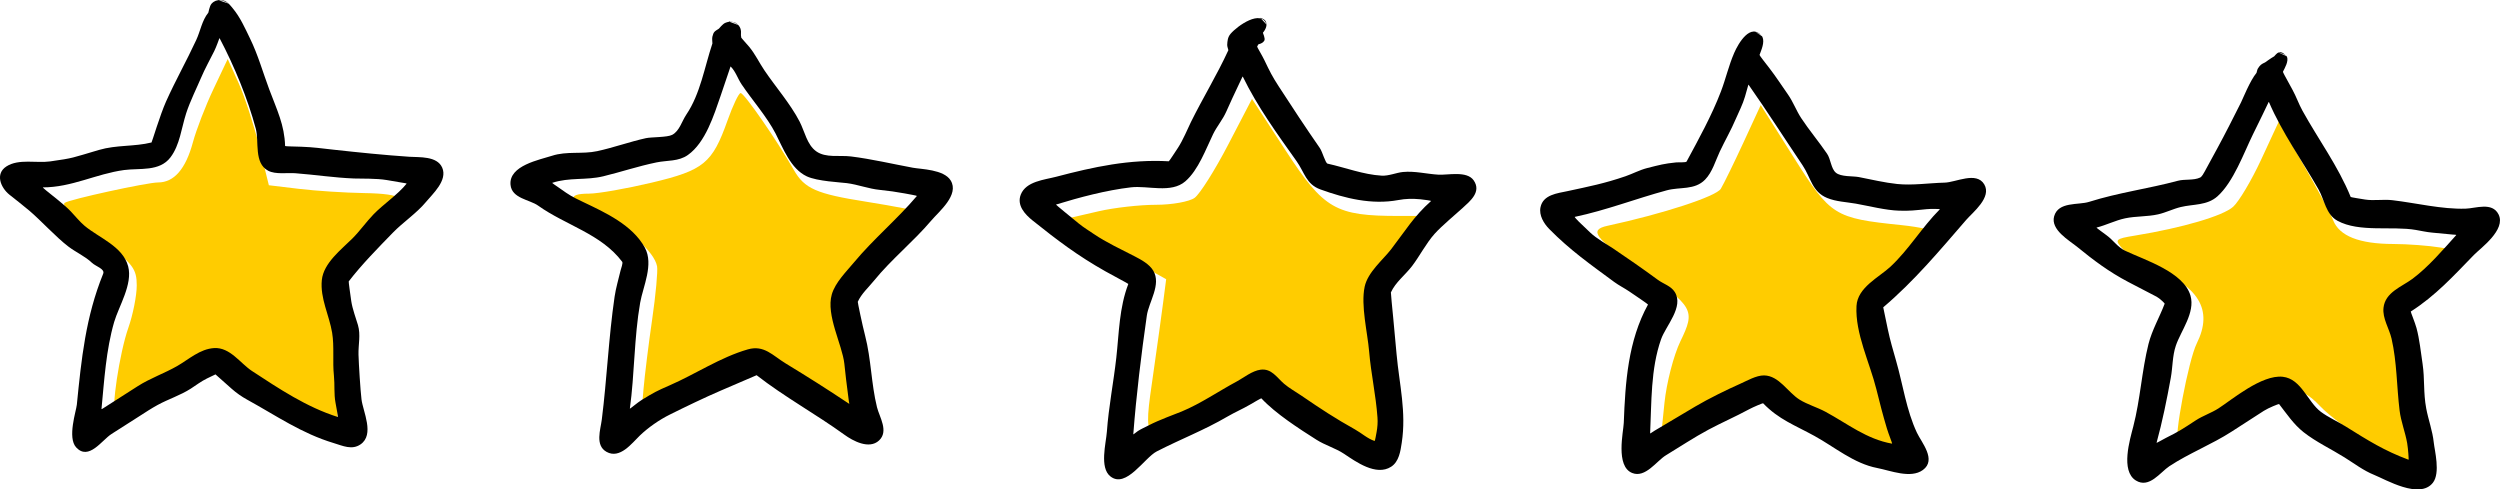 <?xml version="1.0"?>
 <!-- Created with Inkscape (http://www.inkscape.org/) --> <svg width="45.816" height="8.968" viewBox="0 0 45.816 8.968" version="1.1" id="svg17276" inkscape:version="1.2.1 (2ed6d7ae0b, 2022-08-22, custom)" sodipodi:docname="Five Star Rating.svg" xmlns:inkscape="http://www.inkscape.org/namespaces/inkscape" xmlns:sodipodi="http://sodipodi.sourceforge.net/DTD/sodipodi-0.dtd" xmlns="http://www.w3.org/2000/svg" xmlns:svg="http://www.w3.org/2000/svg"> <sodipodi:namedview id="namedview17278" pagecolor="#ffffff" bordercolor="#999999" borderopacity="1" inkscape:showpageshadow="0" inkscape:pageopacity="0" inkscape:pagecheckerboard="true" inkscape:deskcolor="#d1d1d1" inkscape:document-units="mm" showgrid="false" inkscape:zoom="0.80354938" inkscape:cx="-803.93317" inkscape:cy="-360.27655" inkscape:window-width="3840" inkscape:window-height="2096" inkscape:window-x="0" inkscape:window-y="27" inkscape:window-maximized="1" inkscape:current-layer="layer1"></sodipodi:namedview> <defs id="defs17273"></defs> <g inkscape:label="Ebene 1" inkscape:groupmode="layer" id="layer1" transform="translate(-317.885,-244.113)"> <g id="g17205" transform="translate(234.831,97.33)"> <path style="fill:#ffcc00;fill-opacity:1;stroke:none;stroke-width:1.512" d="m 333.881,581.743 c -1.275,-0.764 -2.678,-1.72 -3.116,-2.124 -1.218,-1.124 -2.571,-0.898 -6.007,1.003 -1.729,0.956 -3.234,1.739 -3.343,1.739 -0.348,0 0.263,-4.068 0.87,-5.787 0.321,-0.909 0.583,-2.234 0.583,-2.945 0,-1.11 -0.285,-1.502 -2.029,-2.791 -2.028,-1.498 -3.239,-2.692 -2.953,-2.911 0.305,-0.233 5.695,-1.411 6.459,-1.411 1.102,0 1.909,-0.93 2.405,-2.771 0.234,-0.867 0.871,-2.52 1.417,-3.672 l 0.992,-2.095 0.752,1.66 c 0.413,0.913 1.053,2.878 1.422,4.366 l 0.671,2.705 2.099,0.252 c 1.154,0.138 3.175,0.269 4.491,0.29 2.709,0.043 3.223,0.428 1.959,1.466 -0.48,0.394 -1.72,1.64 -2.755,2.769 -1.795,1.957 -1.87,2.127 -1.614,3.661 0.562,3.37 0.797,7.985 0.406,7.984 -0.214,-5.5e-4 -1.432,-0.626 -2.707,-1.389 z" id="path17177" transform="scale(0.265)"></path> <path d="m 87.052,146.783 c 0,0 0.075,-9.3e-4 0.11,0.012 0.067,0.024 0.117,0.091 0.159,0.142 0.135,0.162 0.223,0.361 0.315,0.551 0.147,0.301 0.235,0.619 0.352,0.932 0.144,0.385 0.279,0.65 0.291,1.039 0,0.007 0.2,0.009 0.3,0.013 0.223,0.008 0.367,0.03 0.587,0.054 0.462,0.051 0.932,0.099 1.393,0.13 0.179,0.012 0.504,-0.017 0.599,0.199 0.103,0.235 -0.177,0.483 -0.3,0.632 -0.167,0.202 -0.423,0.373 -0.604,0.56 -0.268,0.276 -0.575,0.587 -0.809,0.893 -0.004,0.005 0.029,0.241 0.046,0.359 0.021,0.146 0.09,0.327 0.123,0.441 0.053,0.182 0.005,0.357 0.01,0.543 0.005,0.175 0.035,0.657 0.055,0.819 0.028,0.226 0.244,0.645 -0.018,0.825 -0.158,0.108 -0.325,0.026 -0.488,-0.023 -0.594,-0.179 -1.051,-0.501 -1.588,-0.796 -0.102,-0.056 -0.199,-0.124 -0.286,-0.201 -0.099,-0.087 -0.296,-0.263 -0.296,-0.263 0,0 -0.104,0.05 -0.156,0.075 -0.103,0.05 -0.205,0.127 -0.296,0.186 -0.191,0.123 -0.412,0.192 -0.611,0.301 -0.111,0.061 -0.218,0.131 -0.325,0.2 -0.172,0.11 -0.345,0.22 -0.517,0.33 -0.176,0.112 -0.418,0.495 -0.648,0.246 -0.165,-0.179 9.38e-4,-0.669 0.012,-0.782 0.084,-0.842 0.162,-1.61 0.483,-2.401 0.036,-0.089 -0.137,-0.134 -0.206,-0.2 -0.118,-0.115 -0.296,-0.194 -0.431,-0.297 -0.223,-0.169 -0.507,-0.481 -0.716,-0.658 -0.119,-0.101 -0.245,-0.197 -0.366,-0.294 -0.157,-0.126 -0.267,-0.381 -0.053,-0.518 0.225,-0.144 0.554,-0.056 0.8,-0.091 0.442,-0.063 0.384,-0.06 0.894,-0.21 0.323,-0.095 0.647,-0.058 0.964,-0.137 0.006,-0.001 0.158,-0.509 0.266,-0.75 0.171,-0.383 0.378,-0.748 0.553,-1.127 0.077,-0.165 0.105,-0.359 0.222,-0.502 0.004,-0.005 0.021,-0.122 0.059,-0.164 0.095,-0.104 0.216,-0.066 0.314,-9.3e-4 l -0.191,-0.066 z m 0.022,0.702 c 0,0 -0.056,0.16 -0.094,0.235 -0.075,0.151 -0.172,0.324 -0.242,0.49 -0.069,0.164 -0.202,0.431 -0.272,0.649 -0.088,0.272 -0.115,0.58 -0.288,0.808 -0.201,0.265 -0.564,0.194 -0.849,0.232 -0.515,0.07 -0.959,0.318 -1.49,0.318 -0.006,0 0.041,0.04 0.065,0.06 0.113,0.095 0.317,0.244 0.449,0.382 0.083,0.087 0.158,0.183 0.25,0.261 0.262,0.221 0.703,0.376 0.8,0.745 0.086,0.327 -0.173,0.732 -0.257,1.02 -0.149,0.515 -0.181,1.065 -0.232,1.595 -9.39e-4,0.007 0.032,-0.015 0.049,-0.026 0.205,-0.131 0.411,-0.263 0.616,-0.394 0.225,-0.144 0.49,-0.236 0.721,-0.368 0.214,-0.123 0.418,-0.314 0.678,-0.33 0.292,-0.018 0.479,0.279 0.694,0.42 0.498,0.326 1.002,0.663 1.573,0.843 0.006,0.001 -0.025,-0.173 -0.042,-0.261 -0.031,-0.162 -0.012,-0.331 -0.029,-0.495 -0.028,-0.258 0.009,-0.536 -0.033,-0.788 -0.053,-0.322 -0.222,-0.629 -0.189,-0.965 0.031,-0.313 0.36,-0.562 0.56,-0.762 0.138,-0.138 0.251,-0.301 0.387,-0.442 0.173,-0.18 0.45,-0.367 0.607,-0.563 0.004,-0.005 -0.049,-0.013 -0.075,-0.017 -0.096,-0.016 -0.191,-0.032 -0.287,-0.049 -0.192,-0.033 -0.47,-0.024 -0.605,-0.029 -0.356,-0.014 -0.714,-0.069 -1.069,-0.096 -0.15,-0.012 -0.364,0.026 -0.501,-0.046 -0.265,-0.14 -0.164,-0.533 -0.227,-0.77 -0.148,-0.554 -0.395,-1.149 -0.662,-1.656 h -0.005 z" style="fill:#000000;fill-opacity:1;fill-rule:evenodd;stroke:none;stroke-width:0.353" id="path9720"></path> </g> <g id="g17210" transform="translate(234.831,97.33)"> <path style="fill:#ffcc00;fill-opacity:1;stroke:none;stroke-width:1.512" d="m 357.913,580.824 c 0.083,-0.962 0.353,-3.14 0.6,-4.84 0.247,-1.7 0.4,-3.352 0.339,-3.671 -0.191,-1.003 -1.938,-2.554 -3.926,-3.486 -2.174,-1.018 -2.438,-1.538 -0.781,-1.538 0.624,0 2.58,-0.343 4.347,-0.763 3.592,-0.853 4.182,-1.338 5.234,-4.302 0.369,-1.04 0.776,-1.891 0.903,-1.891 0.252,0 2.527,3.288 3.683,5.322 0.732,1.288 1.559,1.651 4.986,2.19 0.85,0.134 2.037,0.341 2.638,0.46 l 1.092,0.217 -2.71,2.795 c -1.491,1.537 -2.824,3.248 -2.963,3.801 -0.14,0.557 0.022,1.948 0.363,3.12 0.599,2.062 0.795,3.735 0.437,3.735 -0.098,0 -1.272,-0.694 -2.608,-1.542 -1.467,-0.931 -2.89,-1.539 -3.59,-1.534 -0.638,0.005 -2.742,0.833 -4.677,1.842 l -3.517,1.833 z" id="path17179" transform="scale(0.265)"></path> <path d="m 96.412,147.174 c 0,0 0.097,0.007 0.134,0.034 0.081,0.062 0.095,0.121 0.087,0.222 -9.39e-4,0.007 0.007,0.028 0.003,0.037 -0.003,0.007 0.101,0.117 0.149,0.175 0.113,0.138 0.178,0.282 0.278,0.43 0.205,0.304 0.474,0.61 0.644,0.937 0.096,0.186 0.136,0.427 0.307,0.548 0.175,0.124 0.423,0.067 0.635,0.093 0.374,0.046 0.764,0.138 1.136,0.207 0.152,0.028 0.566,0.03 0.691,0.232 0.164,0.265 -0.214,0.569 -0.355,0.736 -0.33,0.389 -0.729,0.707 -1.051,1.103 -0.097,0.12 -0.23,0.238 -0.296,0.386 -0.003,0.007 0.082,0.418 0.135,0.622 0.112,0.436 0.11,0.874 0.217,1.309 0.045,0.182 0.22,0.441 0.037,0.611 -0.181,0.168 -0.478,0.007 -0.635,-0.107 -0.524,-0.379 -1.099,-0.693 -1.608,-1.09 0,0 -0.442,0.19 -0.663,0.285 -0.28,0.12 -0.647,0.297 -0.926,0.436 -0.194,0.096 -0.398,0.238 -0.552,0.386 -0.145,0.139 -0.363,0.435 -0.609,0.298 -0.215,-0.12 -0.11,-0.409 -0.087,-0.593 0.094,-0.748 0.125,-1.503 0.234,-2.249 0.024,-0.163 0.073,-0.325 0.11,-0.483 0.009,-0.036 0.047,-0.136 0.03,-0.158 -0.384,-0.512 -1.035,-0.669 -1.54,-1.029 -0.158,-0.113 -0.483,-0.13 -0.507,-0.382 -0.034,-0.355 0.54,-0.46 0.759,-0.532 0.272,-0.089 0.555,-0.026 0.829,-0.085 0.289,-0.062 0.606,-0.175 0.893,-0.238 0.099,-0.022 0.391,-0.013 0.482,-0.061 0.134,-0.071 0.175,-0.247 0.26,-0.373 0.256,-0.378 0.333,-0.871 0.477,-1.302 0.002,-0.005 -0.01,-0.084 -0.001,-0.122 0.023,-0.093 0.037,-0.096 0.12,-0.149 0.005,-0.004 0.068,-0.085 0.114,-0.105 0.096,-0.041 0.162,-0.023 0.242,0.039 l -0.173,-0.065 z m 0.029,0.83 c 0,0 -0.019,0.056 -0.028,0.084 -0.051,0.151 -0.101,0.302 -0.153,0.452 -0.122,0.352 -0.276,0.854 -0.599,1.083 -0.171,0.122 -0.379,0.096 -0.574,0.136 -0.348,0.072 -0.641,0.173 -0.978,0.255 -0.313,0.076 -0.623,0.016 -0.935,0.12 -0.006,0.003 0.088,0.064 0.134,0.097 0.193,0.137 0.22,0.152 0.437,0.256 0.403,0.192 0.9,0.42 1.127,0.835 0.167,0.306 -0.034,0.713 -0.086,1.008 -0.112,0.641 -0.101,1.299 -0.189,1.943 -9.39e-4,0.007 0.142,-0.114 0.221,-0.163 0.222,-0.135 0.269,-0.161 0.502,-0.262 0.479,-0.208 0.935,-0.517 1.439,-0.662 0.298,-0.086 0.456,0.113 0.693,0.257 0.452,0.276 0.73,0.452 1.165,0.741 0.005,0.004 -0.004,-0.029 -0.006,-0.045 -0.017,-0.136 -0.035,-0.273 -0.052,-0.409 -0.012,-0.093 -0.021,-0.187 -0.031,-0.281 -0.038,-0.349 -0.34,-0.889 -0.23,-1.271 0.063,-0.218 0.267,-0.418 0.404,-0.583 0.359,-0.432 0.793,-0.792 1.156,-1.221 0.004,-0.005 -0.147,-0.032 -0.222,-0.046 -0.158,-0.029 -0.299,-0.049 -0.458,-0.065 -0.205,-0.02 -0.401,-0.098 -0.605,-0.124 -0.115,-0.015 -0.539,-0.033 -0.733,-0.124 -0.298,-0.14 -0.434,-0.517 -0.572,-0.784 -0.159,-0.309 -0.431,-0.616 -0.623,-0.902 -0.072,-0.107 -0.108,-0.234 -0.199,-0.326 l -0.006,0.001 z m 0.179,-0.605 c 0,0 0.001,-0.005 6e-6,-0.007 z" style="fill:#000000;fill-opacity:1;fill-rule:evenodd;stroke:none;stroke-width:0.353" id="path9722"></path> </g> <g id="g17200" transform="translate(234.831,97.33)"> <path style="fill:#ffcc00;fill-opacity:1;stroke:none;stroke-width:1.512" d="m 405.118,582.539 -3.733,-2.497 -4.189,2.151 c -4.881,2.506 -4.751,2.593 -3.997,-2.676 0.248,-1.731 0.543,-3.858 0.655,-4.728 l 0.205,-1.581 -2.265,-1.274 c -1.246,-0.701 -2.726,-1.659 -3.289,-2.129 l -1.024,-0.856 1.923,-0.444 c 1.058,-0.244 2.833,-0.444 3.945,-0.444 1.112,0 2.318,-0.217 2.68,-0.483 0.362,-0.266 1.402,-1.913 2.312,-3.662 l 1.654,-3.179 2.334,3.581 c 2.644,4.056 3.44,4.515 7.832,4.515 h 2.379 l -2.134,2.587 c -2.403,2.913 -2.473,3.275 -1.715,8.903 0.691,5.136 0.747,5.102 -3.572,2.213 z" id="path17181" transform="scale(0.265)"></path> <path d="m 106.151,147.109 c 0,0 0.066,0.021 0.086,0.046 0.059,0.072 0.012,0.169 -0.038,0.227 -0.004,0.005 0.048,0.103 0.026,0.145 -0.018,0.035 -0.069,0.061 -0.104,0.066 -0.007,9.4e-4 -0.02,0.029 -0.028,0.044 -0.003,0.007 0.093,0.165 0.133,0.249 0.103,0.215 0.143,0.296 0.265,0.484 0.247,0.381 0.489,0.749 0.75,1.125 0.051,0.073 0.101,0.277 0.143,0.287 0.329,0.073 0.657,0.201 0.99,0.22 0.129,0.008 0.269,-0.055 0.391,-0.067 0.218,-0.021 0.432,0.036 0.648,0.049 0.173,0.011 0.522,-0.076 0.648,0.104 0.147,0.212 -0.064,0.379 -0.204,0.508 -0.11,0.101 -0.384,0.329 -0.51,0.47 -0.157,0.175 -0.277,0.412 -0.415,0.593 -0.127,0.166 -0.302,0.294 -0.388,0.483 -0.003,0.005 0.028,0.315 0.043,0.47 0.021,0.22 0.041,0.44 0.061,0.66 0.052,0.567 0.181,1.057 0.095,1.625 -0.023,0.153 -0.05,0.347 -0.195,0.44 -0.275,0.177 -0.648,-0.094 -0.861,-0.236 -0.157,-0.105 -0.347,-0.157 -0.507,-0.259 -0.312,-0.198 -0.749,-0.478 -1.01,-0.759 -0.004,-0.004 -0.139,0.075 -0.207,0.115 -0.133,0.078 -0.276,0.139 -0.41,0.217 -0.437,0.255 -0.843,0.407 -1.3,0.641 -0.225,0.115 -0.56,0.686 -0.849,0.458 -0.204,-0.16 -0.08,-0.608 -0.065,-0.819 0.033,-0.457 0.122,-0.902 0.173,-1.357 0.051,-0.462 0.053,-0.914 0.22,-1.351 0.002,-0.005 -0.282,-0.153 -0.421,-0.232 -0.504,-0.284 -0.873,-0.563 -1.332,-0.93 -0.14,-0.112 -0.295,-0.278 -0.218,-0.475 0.096,-0.245 0.434,-0.271 0.647,-0.327 0.696,-0.183 1.345,-0.324 2.066,-0.284 0.006,0 0.115,-0.166 0.169,-0.249 0.093,-0.143 0.176,-0.346 0.236,-0.469 0.219,-0.443 0.478,-0.864 0.686,-1.317 0.003,-0.005 -0.022,-0.066 -0.021,-0.097 0.004,-0.074 0.009,-0.141 0.06,-0.202 0.128,-0.151 0.566,-0.459 0.662,-0.171 z m 2.194,7.788 c 0,0 0,0 0,0 z m -2.52,-6.71 c 0,0 -0.041,0.088 -0.062,0.131 -0.083,0.174 -0.159,0.337 -0.237,0.513 -0.064,0.145 -0.171,0.268 -0.24,0.41 -0.132,0.271 -0.269,0.657 -0.509,0.865 -0.261,0.226 -0.687,0.074 -0.996,0.11 -0.453,0.053 -0.942,0.183 -1.375,0.316 -0.006,0.001 0.28,0.235 0.423,0.351 0.084,0.068 0.18,0.127 0.267,0.186 0.232,0.158 0.504,0.283 0.755,0.413 0.118,0.061 0.266,0.141 0.338,0.261 0.152,0.254 -0.082,0.572 -0.118,0.825 -0.102,0.715 -0.193,1.455 -0.248,2.175 -9.3e-4,0.007 0.055,-0.041 0.085,-0.061 0.062,-0.04 0.133,-0.07 0.198,-0.104 0.186,-0.098 0.496,-0.209 0.605,-0.254 0.349,-0.145 0.678,-0.373 1.012,-0.552 0.123,-0.066 0.278,-0.194 0.434,-0.214 0.2,-0.025 0.296,0.143 0.428,0.257 0.098,0.084 0.212,0.145 0.318,0.218 0.364,0.249 0.618,0.416 0.983,0.62 0.125,0.07 0.226,0.167 0.36,0.212 0.007,0.001 0.026,-0.108 0.036,-0.163 0.016,-0.088 0.023,-0.18 0.016,-0.269 -0.029,-0.408 -0.119,-0.804 -0.153,-1.21 -0.029,-0.345 -0.155,-0.84 -0.082,-1.185 0.056,-0.266 0.336,-0.494 0.483,-0.684 0.268,-0.349 0.417,-0.604 0.735,-0.888 0.005,-0.004 -0.129,-0.025 -0.197,-0.031 -0.148,-0.013 -0.263,-0.012 -0.409,0.015 -0.48,0.089 -0.969,-0.031 -1.424,-0.196 -0.261,-0.095 -0.289,-0.311 -0.437,-0.519 -0.356,-0.501 -0.714,-0.994 -0.984,-1.547 h -0.005 z m -2.05,3.819 c 0,0 0,0 0,0 z" style="fill:#000000;fill-opacity:1;fill-rule:evenodd;stroke:none;stroke-width:0.353" id="path9724"></path> </g> <g id="g17195" transform="translate(234.831,97.33)"> <path style="fill:#ffcc00;fill-opacity:1;stroke:none;stroke-width:1.512" d="m 441.118,583.5 c -1.594,-0.84 -3.38,-1.911 -3.969,-2.381 l -1.071,-0.855 -3.909,2.014 -3.909,2.014 0.259,-2.527 c 0.142,-1.39 0.639,-3.31 1.104,-4.267 1.05,-2.162 0.929,-2.378 -2.788,-4.958 -3.153,-2.189 -3.567,-2.744 -2.252,-3.028 3.835,-0.828 7.516,-2.03 7.834,-2.56 0.208,-0.347 0.914,-1.79 1.569,-3.208 l 1.19,-2.578 2.296,3.637 c 2.542,4.028 2.791,4.184 7.416,4.661 1.328,0.137 2.415,0.389 2.415,0.559 0,0.17 -1.13,1.429 -2.512,2.797 -2.834,2.806 -2.912,3.111 -1.769,6.89 1.209,3.995 1.529,5.355 1.254,5.335 -0.142,-0.011 -1.563,-0.706 -3.157,-1.546 z" id="path17183" transform="scale(0.265)"></path> <path d="m 115.224,147.365 c 0,0 0.107,0.046 0.129,0.095 0.044,0.1 -0.019,0.235 -0.053,0.33 -0.003,0.007 0.119,0.163 0.18,0.241 0.121,0.156 0.228,0.324 0.342,0.485 0.094,0.134 0.151,0.293 0.24,0.429 0.14,0.214 0.331,0.442 0.476,0.656 0.069,0.102 0.071,0.27 0.16,0.346 0.092,0.08 0.316,0.06 0.422,0.081 0.225,0.044 0.479,0.104 0.703,0.127 0.282,0.029 0.583,-0.018 0.868,-0.025 0.205,-0.004 0.583,-0.211 0.727,0.031 0.142,0.239 -0.207,0.51 -0.33,0.651 -0.491,0.567 -0.95,1.118 -1.521,1.603 0,0 0.056,0.269 0.084,0.404 0.041,0.195 0.096,0.383 0.151,0.574 0.126,0.436 0.188,0.907 0.382,1.319 0.085,0.181 0.365,0.498 0.11,0.684 -0.224,0.164 -0.594,0.011 -0.837,-0.036 -0.426,-0.081 -0.783,-0.386 -1.149,-0.587 -0.363,-0.2 -0.653,-0.3 -0.943,-0.6 -0.004,-0.004 -0.175,0.067 -0.257,0.111 -0.248,0.134 -0.495,0.241 -0.743,0.373 -0.268,0.143 -0.521,0.313 -0.781,0.47 -0.169,0.102 -0.376,0.422 -0.618,0.324 -0.309,-0.124 -0.16,-0.757 -0.154,-0.917 0.028,-0.746 0.078,-1.504 0.444,-2.17 0.003,-0.005 -0.229,-0.163 -0.345,-0.241 -0.09,-0.061 -0.188,-0.109 -0.275,-0.173 -0.435,-0.321 -0.808,-0.582 -1.19,-0.97 -0.099,-0.101 -0.191,-0.251 -0.16,-0.399 0.048,-0.231 0.309,-0.255 0.494,-0.295 0.402,-0.087 0.677,-0.14 1.064,-0.273 0.133,-0.046 0.259,-0.115 0.397,-0.15 0.242,-0.061 0.307,-0.08 0.526,-0.103 0.044,-0.005 0.184,0.005 0.196,-0.016 0.224,-0.416 0.46,-0.841 0.629,-1.283 0.092,-0.241 0.14,-0.469 0.244,-0.709 0.074,-0.171 0.301,-0.566 0.511,-0.303 z m -0.13,0.975 c 0,0 -0.041,0.143 -0.061,0.215 -0.039,0.137 -0.118,0.291 -0.167,0.405 -0.087,0.206 -0.2,0.4 -0.295,0.602 -0.076,0.161 -0.135,0.376 -0.269,0.513 -0.192,0.197 -0.46,0.13 -0.702,0.196 -0.569,0.154 -1.105,0.364 -1.687,0.487 -0.007,0.001 0.047,0.06 0.076,0.088 0.07,0.067 0.14,0.133 0.209,0.2 0.115,0.11 0.322,0.225 0.412,0.286 0.278,0.188 0.556,0.38 0.826,0.579 0.101,0.075 0.24,0.111 0.311,0.224 0.17,0.272 -0.165,0.62 -0.251,0.864 -0.193,0.546 -0.174,1.16 -0.201,1.727 0,0.007 0.052,-0.033 0.08,-0.049 0.25,-0.148 0.5,-0.297 0.749,-0.445 0.238,-0.141 0.579,-0.308 0.829,-0.419 0.112,-0.049 0.287,-0.152 0.43,-0.15 0.275,0.004 0.436,0.31 0.649,0.443 0.148,0.092 0.322,0.14 0.476,0.223 0.412,0.223 0.752,0.502 1.222,0.585 0.007,10e-4 -0.068,-0.184 -0.096,-0.279 -0.077,-0.257 -0.126,-0.451 -0.194,-0.723 -0.119,-0.478 -0.39,-1.022 -0.363,-1.521 0.018,-0.342 0.414,-0.526 0.623,-0.721 0.339,-0.316 0.578,-0.725 0.906,-1.053 0.005,-0.004 -0.159,-0.009 -0.24,-9.4e-4 -0.223,0.022 -0.308,0.034 -0.507,0.028 -0.246,-0.007 -0.553,-0.086 -0.795,-0.129 -0.172,-0.03 -0.361,-0.036 -0.525,-0.104 -0.279,-0.115 -0.297,-0.371 -0.451,-0.6 -0.332,-0.493 -0.649,-0.991 -0.991,-1.478 l -0.001,0.007 z m -0.255,-0.574 c 0,0 0,0 0,0 0,-0.007 0,-0.007 0,-0.007 z m 0.275,-0.171 c 0,0 0,0 0,0 0,0 0,0 0,0 z" style="fill:#000000;fill-opacity:1;fill-rule:evenodd;stroke:none;stroke-width:0.353" id="path9726"></path> </g> <g id="g17190" transform="translate(234.831,97.33)"> <path style="fill:#ffcc00;fill-opacity:1;stroke:none;stroke-width:1.512" d="m 477.451,584.673 c -1.377,-0.838 -2.994,-2.049 -3.594,-2.691 -1.519,-1.625 -2.575,-1.494 -6.379,0.787 -1.792,1.075 -3.344,1.869 -3.449,1.764 -0.299,-0.299 0.727,-5.728 1.303,-6.887 1.156,-2.328 0.154,-3.977 -3.222,-5.306 -0.675,-0.266 -1.518,-0.804 -1.873,-1.196 -0.615,-0.679 -0.575,-0.725 0.842,-0.957 3.271,-0.536 6.073,-1.36 6.769,-1.99 0.404,-0.365 1.278,-1.839 1.943,-3.274 l 1.209,-2.61 1.709,2.971 c 0.94,1.634 1.865,3.366 2.055,3.848 0.432,1.092 1.806,1.634 4.153,1.64 0.996,0.002 2.472,0.114 3.28,0.247 l 1.47,0.243 -1.083,1.132 c -0.596,0.623 -1.67,1.495 -2.386,1.939 -1.276,0.79 -1.297,0.846 -1.038,2.775 0.145,1.083 0.407,3.099 0.583,4.48 0.175,1.382 0.444,2.99 0.597,3.575 0.153,0.584 0.13,1.057 -0.053,1.049 -0.182,-0.008 -1.458,-0.7 -2.835,-1.538 z" id="path17185" transform="scale(0.265)"></path> <path d="m 124.817,147.748 c 0,0 0.123,0.024 0.147,0.073 0.039,0.082 -0.04,0.211 -0.071,0.275 -0.003,0.005 0.017,0.044 0.027,0.063 0.049,0.09 0.099,0.181 0.148,0.271 0.068,0.124 0.114,0.259 0.182,0.382 0.295,0.533 0.653,1.014 0.884,1.581 0.003,0.005 0.178,0.033 0.265,0.047 0.164,0.025 0.335,-0.008 0.501,0.012 0.432,0.051 0.901,0.168 1.338,0.155 0.186,-0.005 0.488,-0.127 0.605,0.104 0.144,0.283 -0.332,0.621 -0.451,0.744 -0.37,0.381 -0.707,0.751 -1.157,1.037 -0.005,0.004 0.077,0.2 0.105,0.303 0.055,0.203 0.079,0.441 0.111,0.654 0.042,0.283 0.012,0.526 0.067,0.819 0.039,0.208 0.116,0.411 0.138,0.623 0.015,0.146 0.125,0.559 -0.016,0.739 -0.243,0.31 -0.864,-0.059 -1.078,-0.145 -0.194,-0.078 -0.364,-0.209 -0.542,-0.32 -0.244,-0.153 -0.524,-0.284 -0.751,-0.463 -0.181,-0.143 -0.308,-0.335 -0.448,-0.515 -0.004,-0.005 -0.194,0.07 -0.279,0.125 -0.197,0.127 -0.395,0.255 -0.592,0.382 -0.361,0.233 -0.778,0.395 -1.137,0.631 -0.17,0.112 -0.371,0.416 -0.617,0.263 -0.283,-0.177 -0.109,-0.747 -0.046,-0.991 0.128,-0.494 0.155,-1.016 0.278,-1.509 0.065,-0.258 0.203,-0.492 0.297,-0.74 0.003,-0.005 -0.09,-0.097 -0.147,-0.127 -0.174,-0.09 -0.347,-0.18 -0.521,-0.271 -0.357,-0.188 -0.632,-0.395 -0.947,-0.652 -0.134,-0.109 -0.48,-0.305 -0.411,-0.551 0.077,-0.274 0.443,-0.202 0.641,-0.265 0.539,-0.17 1.082,-0.24 1.626,-0.386 0.126,-0.034 0.288,-0.003 0.408,-0.059 0.033,-0.015 0.067,-0.079 0.085,-0.112 0.078,-0.143 0.156,-0.287 0.234,-0.43 0.15,-0.276 0.29,-0.555 0.431,-0.835 0.033,-0.065 0.163,-0.396 0.284,-0.542 0.004,-0.005 0.011,-0.058 0.025,-0.079 0.043,-0.067 0.062,-0.08 0.133,-0.113 0.005,-0.003 0.109,-0.08 0.165,-0.11 0.005,-0.003 0.047,-0.06 0.079,-0.07 0.064,-0.021 0.107,0.023 0.144,0.064 z m -0.186,0.903 c 0,0 -0.077,0.161 -0.116,0.242 -0.056,0.117 -0.114,0.233 -0.171,0.349 -0.167,0.339 -0.358,0.877 -0.652,1.139 -0.192,0.171 -0.44,0.14 -0.672,0.196 -0.141,0.034 -0.274,0.102 -0.415,0.134 -0.199,0.045 -0.406,0.031 -0.605,0.073 -0.179,0.038 -0.347,0.125 -0.525,0.17 -0.007,0.001 0.122,0.094 0.185,0.141 0.126,0.092 0.203,0.219 0.344,0.285 0.354,0.168 1.069,0.387 1.194,0.822 0.089,0.312 -0.176,0.642 -0.269,0.917 -0.064,0.19 -0.056,0.39 -0.092,0.587 -0.071,0.392 -0.155,0.807 -0.261,1.192 -0.001,0.007 0.113,-0.06 0.172,-0.09 0.241,-0.12 0.302,-0.161 0.546,-0.321 0.132,-0.086 0.285,-0.135 0.417,-0.22 0.243,-0.156 0.793,-0.623 1.179,-0.579 0.34,0.039 0.452,0.458 0.697,0.642 0.137,0.102 0.302,0.174 0.447,0.264 0.43,0.268 0.714,0.448 1.16,0.614 0.007,0.003 -0.008,-0.202 -0.025,-0.303 -0.035,-0.202 -0.114,-0.395 -0.139,-0.599 -0.054,-0.44 -0.048,-0.886 -0.148,-1.32 -0.043,-0.184 -0.168,-0.368 -0.147,-0.562 0.031,-0.286 0.333,-0.384 0.532,-0.532 0.29,-0.216 0.561,-0.534 0.802,-0.802 0.004,-0.005 -0.041,-0.007 -0.063,-0.008 -0.126,-0.012 -0.253,-0.024 -0.379,-0.036 -0.101,-0.009 -0.2,-0.032 -0.299,-0.049 -0.435,-0.076 -1.037,0.05 -1.436,-0.168 -0.215,-0.118 -0.237,-0.382 -0.348,-0.576 -0.305,-0.535 -0.664,-1.031 -0.908,-1.599 l -0.005,-9.3e-4 z m 0.103,-0.8 c 0,0 -0.003,0.012 -0.003,0.018 0,0.007 0.003,-0.011 0.005,-0.018 z m 0.021,-0.043 c 0,0 0,0 0,0 0,0 0,-0.007 0,-0.007 z" style="fill:#000000;fill-opacity:1;fill-rule:evenodd;stroke:none;stroke-width:0.353" id="path9728"></path> </g> </g> </svg> 